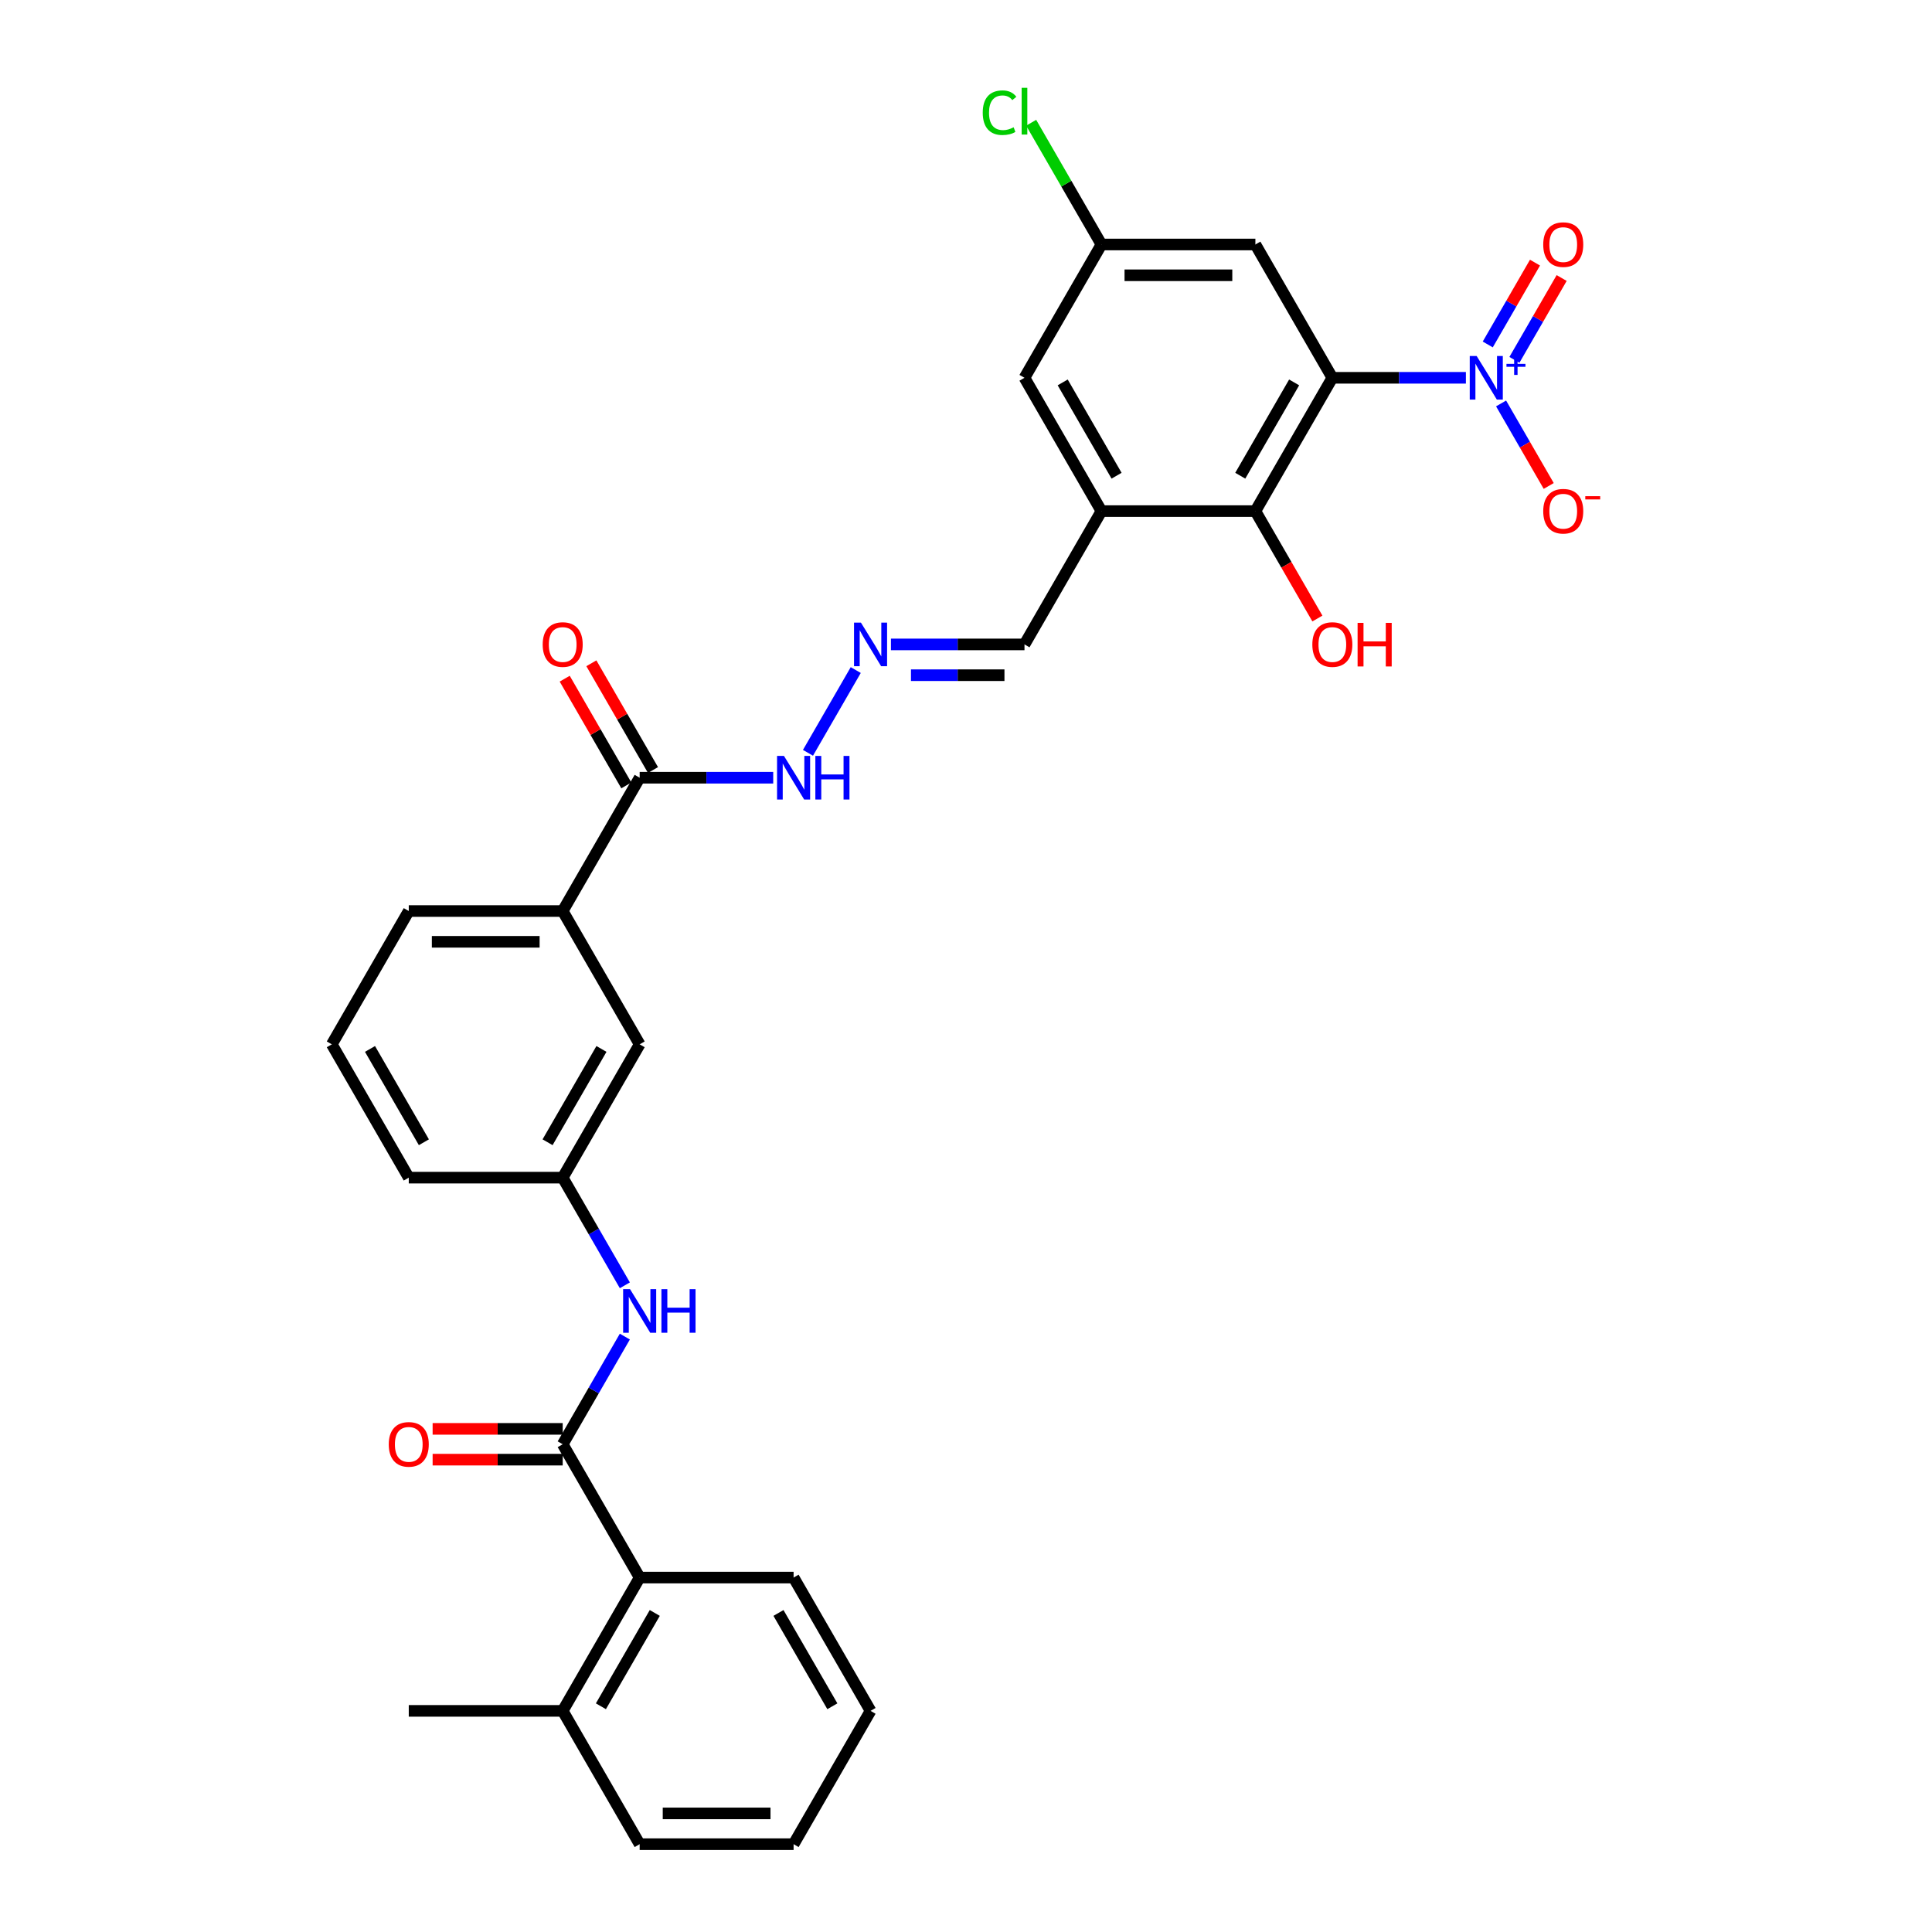 <?xml version='1.0' encoding='iso-8859-1'?>
<svg version='1.1' baseProfile='full'
              xmlns='http://www.w3.org/2000/svg'
                      xmlns:rdkit='http://www.rdkit.org/xml'
                      xmlns:xlink='http://www.w3.org/1999/xlink'
                  xml:space='preserve'
width='1000px' height='1000px' viewBox='0 0 1000 1000'>
<!-- END OF HEADER -->
<rect style='opacity:1.0;fill:#FFFFFF;stroke:none' width='1000' height='1000' x='0' y='0'> </rect>
<path class='bond-0' d='M 689.621,195.549 L 724.183,195.549' style='fill:none;fill-rule:evenodd;stroke:#000000;stroke-width:6px;stroke-linecap:butt;stroke-linejoin:miter;stroke-opacity:1' />
<path class='bond-0' d='M 724.183,195.549 L 758.746,195.549' style='fill:none;fill-rule:evenodd;stroke:#0000FF;stroke-width:6px;stroke-linecap:butt;stroke-linejoin:miter;stroke-opacity:1' />
<path class='bond-2' d='M 689.621,195.549 L 649.784,264.548' style='fill:none;fill-rule:evenodd;stroke:#000000;stroke-width:6px;stroke-linecap:butt;stroke-linejoin:miter;stroke-opacity:1' />
<path class='bond-2' d='M 669.845,197.931 L 641.959,246.231' style='fill:none;fill-rule:evenodd;stroke:#000000;stroke-width:6px;stroke-linecap:butt;stroke-linejoin:miter;stroke-opacity:1' />
<path class='bond-4' d='M 689.621,195.549 L 649.784,126.549' style='fill:none;fill-rule:evenodd;stroke:#000000;stroke-width:6px;stroke-linecap:butt;stroke-linejoin:miter;stroke-opacity:1' />
<path class='bond-10' d='M 776.958,208.822 L 789.287,230.176' style='fill:none;fill-rule:evenodd;stroke:#0000FF;stroke-width:6px;stroke-linecap:butt;stroke-linejoin:miter;stroke-opacity:1' />
<path class='bond-10' d='M 789.287,230.176 L 801.616,251.53' style='fill:none;fill-rule:evenodd;stroke:#FF0000;stroke-width:6px;stroke-linecap:butt;stroke-linejoin:miter;stroke-opacity:1' />
<path class='bond-11' d='M 783.858,186.259 L 796.086,165.08' style='fill:none;fill-rule:evenodd;stroke:#0000FF;stroke-width:6px;stroke-linecap:butt;stroke-linejoin:miter;stroke-opacity:1' />
<path class='bond-11' d='M 796.086,165.08 L 808.313,143.901' style='fill:none;fill-rule:evenodd;stroke:#FF0000;stroke-width:6px;stroke-linecap:butt;stroke-linejoin:miter;stroke-opacity:1' />
<path class='bond-11' d='M 770.058,178.291 L 782.286,157.112' style='fill:none;fill-rule:evenodd;stroke:#0000FF;stroke-width:6px;stroke-linecap:butt;stroke-linejoin:miter;stroke-opacity:1' />
<path class='bond-11' d='M 782.286,157.112 L 794.513,135.934' style='fill:none;fill-rule:evenodd;stroke:#FF0000;stroke-width:6px;stroke-linecap:butt;stroke-linejoin:miter;stroke-opacity:1' />
<path class='bond-1' d='M 291.251,747.546 L 307.337,719.683' style='fill:none;fill-rule:evenodd;stroke:#000000;stroke-width:6px;stroke-linecap:butt;stroke-linejoin:miter;stroke-opacity:1' />
<path class='bond-1' d='M 307.337,719.683 L 323.424,691.82' style='fill:none;fill-rule:evenodd;stroke:#0000FF;stroke-width:6px;stroke-linecap:butt;stroke-linejoin:miter;stroke-opacity:1' />
<path class='bond-7' d='M 291.251,747.546 L 331.088,816.546' style='fill:none;fill-rule:evenodd;stroke:#000000;stroke-width:6px;stroke-linecap:butt;stroke-linejoin:miter;stroke-opacity:1' />
<path class='bond-14' d='M 291.251,739.579 L 257.588,739.579' style='fill:none;fill-rule:evenodd;stroke:#000000;stroke-width:6px;stroke-linecap:butt;stroke-linejoin:miter;stroke-opacity:1' />
<path class='bond-14' d='M 257.588,739.579 L 223.926,739.579' style='fill:none;fill-rule:evenodd;stroke:#FF0000;stroke-width:6px;stroke-linecap:butt;stroke-linejoin:miter;stroke-opacity:1' />
<path class='bond-14' d='M 291.251,755.514 L 257.588,755.514' style='fill:none;fill-rule:evenodd;stroke:#000000;stroke-width:6px;stroke-linecap:butt;stroke-linejoin:miter;stroke-opacity:1' />
<path class='bond-14' d='M 257.588,755.514 L 223.926,755.514' style='fill:none;fill-rule:evenodd;stroke:#FF0000;stroke-width:6px;stroke-linecap:butt;stroke-linejoin:miter;stroke-opacity:1' />
<path class='bond-3' d='M 649.784,264.548 L 570.11,264.548' style='fill:none;fill-rule:evenodd;stroke:#000000;stroke-width:6px;stroke-linecap:butt;stroke-linejoin:miter;stroke-opacity:1' />
<path class='bond-21' d='M 649.784,264.548 L 665.834,292.348' style='fill:none;fill-rule:evenodd;stroke:#000000;stroke-width:6px;stroke-linecap:butt;stroke-linejoin:miter;stroke-opacity:1' />
<path class='bond-21' d='M 665.834,292.348 L 681.883,320.147' style='fill:none;fill-rule:evenodd;stroke:#FF0000;stroke-width:6px;stroke-linecap:butt;stroke-linejoin:miter;stroke-opacity:1' />
<path class='bond-18' d='M 570.11,264.548 L 530.273,333.548' style='fill:none;fill-rule:evenodd;stroke:#000000;stroke-width:6px;stroke-linecap:butt;stroke-linejoin:miter;stroke-opacity:1' />
<path class='bond-31' d='M 570.11,264.548 L 530.273,195.549' style='fill:none;fill-rule:evenodd;stroke:#000000;stroke-width:6px;stroke-linecap:butt;stroke-linejoin:miter;stroke-opacity:1' />
<path class='bond-31' d='M 577.934,246.231 L 550.048,197.931' style='fill:none;fill-rule:evenodd;stroke:#000000;stroke-width:6px;stroke-linecap:butt;stroke-linejoin:miter;stroke-opacity:1' />
<path class='bond-13' d='M 649.784,126.549 L 570.11,126.549' style='fill:none;fill-rule:evenodd;stroke:#000000;stroke-width:6px;stroke-linecap:butt;stroke-linejoin:miter;stroke-opacity:1' />
<path class='bond-13' d='M 637.833,142.484 L 582.061,142.484' style='fill:none;fill-rule:evenodd;stroke:#000000;stroke-width:6px;stroke-linecap:butt;stroke-linejoin:miter;stroke-opacity:1' />
<path class='bond-5' d='M 323.424,665.273 L 307.337,637.41' style='fill:none;fill-rule:evenodd;stroke:#0000FF;stroke-width:6px;stroke-linecap:butt;stroke-linejoin:miter;stroke-opacity:1' />
<path class='bond-5' d='M 307.337,637.41 L 291.251,609.547' style='fill:none;fill-rule:evenodd;stroke:#000000;stroke-width:6px;stroke-linecap:butt;stroke-linejoin:miter;stroke-opacity:1' />
<path class='bond-6' d='M 331.088,402.548 L 365.65,402.548' style='fill:none;fill-rule:evenodd;stroke:#000000;stroke-width:6px;stroke-linecap:butt;stroke-linejoin:miter;stroke-opacity:1' />
<path class='bond-6' d='M 365.65,402.548 L 400.213,402.548' style='fill:none;fill-rule:evenodd;stroke:#0000FF;stroke-width:6px;stroke-linecap:butt;stroke-linejoin:miter;stroke-opacity:1' />
<path class='bond-8' d='M 331.088,402.548 L 291.251,471.547' style='fill:none;fill-rule:evenodd;stroke:#000000;stroke-width:6px;stroke-linecap:butt;stroke-linejoin:miter;stroke-opacity:1' />
<path class='bond-19' d='M 337.988,398.564 L 322.039,370.94' style='fill:none;fill-rule:evenodd;stroke:#000000;stroke-width:6px;stroke-linecap:butt;stroke-linejoin:miter;stroke-opacity:1' />
<path class='bond-19' d='M 322.039,370.94 L 306.09,343.316' style='fill:none;fill-rule:evenodd;stroke:#FF0000;stroke-width:6px;stroke-linecap:butt;stroke-linejoin:miter;stroke-opacity:1' />
<path class='bond-19' d='M 324.188,406.531 L 308.239,378.907' style='fill:none;fill-rule:evenodd;stroke:#000000;stroke-width:6px;stroke-linecap:butt;stroke-linejoin:miter;stroke-opacity:1' />
<path class='bond-19' d='M 308.239,378.907 L 292.29,351.283' style='fill:none;fill-rule:evenodd;stroke:#FF0000;stroke-width:6px;stroke-linecap:butt;stroke-linejoin:miter;stroke-opacity:1' />
<path class='bond-20' d='M 331.088,816.546 L 291.251,885.546' style='fill:none;fill-rule:evenodd;stroke:#000000;stroke-width:6px;stroke-linecap:butt;stroke-linejoin:miter;stroke-opacity:1' />
<path class='bond-20' d='M 338.912,834.863 L 311.026,883.163' style='fill:none;fill-rule:evenodd;stroke:#000000;stroke-width:6px;stroke-linecap:butt;stroke-linejoin:miter;stroke-opacity:1' />
<path class='bond-24' d='M 331.088,816.546 L 410.762,816.546' style='fill:none;fill-rule:evenodd;stroke:#000000;stroke-width:6px;stroke-linecap:butt;stroke-linejoin:miter;stroke-opacity:1' />
<path class='bond-17' d='M 291.251,471.547 L 331.088,540.547' style='fill:none;fill-rule:evenodd;stroke:#000000;stroke-width:6px;stroke-linecap:butt;stroke-linejoin:miter;stroke-opacity:1' />
<path class='bond-23' d='M 291.251,471.547 L 211.577,471.547' style='fill:none;fill-rule:evenodd;stroke:#000000;stroke-width:6px;stroke-linecap:butt;stroke-linejoin:miter;stroke-opacity:1' />
<path class='bond-23' d='M 279.299,487.482 L 223.528,487.482' style='fill:none;fill-rule:evenodd;stroke:#000000;stroke-width:6px;stroke-linecap:butt;stroke-linejoin:miter;stroke-opacity:1' />
<path class='bond-9' d='M 461.147,333.548 L 495.71,333.548' style='fill:none;fill-rule:evenodd;stroke:#0000FF;stroke-width:6px;stroke-linecap:butt;stroke-linejoin:miter;stroke-opacity:1' />
<path class='bond-9' d='M 495.71,333.548 L 530.273,333.548' style='fill:none;fill-rule:evenodd;stroke:#000000;stroke-width:6px;stroke-linecap:butt;stroke-linejoin:miter;stroke-opacity:1' />
<path class='bond-9' d='M 471.516,349.483 L 495.71,349.483' style='fill:none;fill-rule:evenodd;stroke:#0000FF;stroke-width:6px;stroke-linecap:butt;stroke-linejoin:miter;stroke-opacity:1' />
<path class='bond-9' d='M 495.71,349.483 L 519.904,349.483' style='fill:none;fill-rule:evenodd;stroke:#000000;stroke-width:6px;stroke-linecap:butt;stroke-linejoin:miter;stroke-opacity:1' />
<path class='bond-16' d='M 442.935,346.822 L 418.204,389.657' style='fill:none;fill-rule:evenodd;stroke:#0000FF;stroke-width:6px;stroke-linecap:butt;stroke-linejoin:miter;stroke-opacity:1' />
<path class='bond-12' d='M 530.273,195.549 L 570.11,126.549' style='fill:none;fill-rule:evenodd;stroke:#000000;stroke-width:6px;stroke-linecap:butt;stroke-linejoin:miter;stroke-opacity:1' />
<path class='bond-22' d='M 570.11,126.549 L 551.92,95.043' style='fill:none;fill-rule:evenodd;stroke:#000000;stroke-width:6px;stroke-linecap:butt;stroke-linejoin:miter;stroke-opacity:1' />
<path class='bond-22' d='M 551.92,95.043 L 533.73,63.538' style='fill:none;fill-rule:evenodd;stroke:#00CC00;stroke-width:6px;stroke-linecap:butt;stroke-linejoin:miter;stroke-opacity:1' />
<path class='bond-15' d='M 291.251,609.547 L 331.088,540.547' style='fill:none;fill-rule:evenodd;stroke:#000000;stroke-width:6px;stroke-linecap:butt;stroke-linejoin:miter;stroke-opacity:1' />
<path class='bond-15' d='M 283.426,591.229 L 311.312,542.93' style='fill:none;fill-rule:evenodd;stroke:#000000;stroke-width:6px;stroke-linecap:butt;stroke-linejoin:miter;stroke-opacity:1' />
<path class='bond-32' d='M 291.251,609.547 L 211.577,609.547' style='fill:none;fill-rule:evenodd;stroke:#000000;stroke-width:6px;stroke-linecap:butt;stroke-linejoin:miter;stroke-opacity:1' />
<path class='bond-27' d='M 291.251,885.546 L 211.577,885.546' style='fill:none;fill-rule:evenodd;stroke:#000000;stroke-width:6px;stroke-linecap:butt;stroke-linejoin:miter;stroke-opacity:1' />
<path class='bond-28' d='M 291.251,885.546 L 331.088,954.545' style='fill:none;fill-rule:evenodd;stroke:#000000;stroke-width:6px;stroke-linecap:butt;stroke-linejoin:miter;stroke-opacity:1' />
<path class='bond-25' d='M 211.577,471.547 L 171.74,540.547' style='fill:none;fill-rule:evenodd;stroke:#000000;stroke-width:6px;stroke-linecap:butt;stroke-linejoin:miter;stroke-opacity:1' />
<path class='bond-29' d='M 410.762,816.546 L 450.599,885.546' style='fill:none;fill-rule:evenodd;stroke:#000000;stroke-width:6px;stroke-linecap:butt;stroke-linejoin:miter;stroke-opacity:1' />
<path class='bond-29' d='M 402.937,834.863 L 430.823,883.163' style='fill:none;fill-rule:evenodd;stroke:#000000;stroke-width:6px;stroke-linecap:butt;stroke-linejoin:miter;stroke-opacity:1' />
<path class='bond-26' d='M 171.74,540.547 L 211.577,609.547' style='fill:none;fill-rule:evenodd;stroke:#000000;stroke-width:6px;stroke-linecap:butt;stroke-linejoin:miter;stroke-opacity:1' />
<path class='bond-26' d='M 191.515,542.93 L 219.401,591.229' style='fill:none;fill-rule:evenodd;stroke:#000000;stroke-width:6px;stroke-linecap:butt;stroke-linejoin:miter;stroke-opacity:1' />
<path class='bond-33' d='M 331.088,954.545 L 410.762,954.545' style='fill:none;fill-rule:evenodd;stroke:#000000;stroke-width:6px;stroke-linecap:butt;stroke-linejoin:miter;stroke-opacity:1' />
<path class='bond-33' d='M 343.039,938.611 L 398.81,938.611' style='fill:none;fill-rule:evenodd;stroke:#000000;stroke-width:6px;stroke-linecap:butt;stroke-linejoin:miter;stroke-opacity:1' />
<path class='bond-30' d='M 450.599,885.546 L 410.762,954.545' style='fill:none;fill-rule:evenodd;stroke:#000000;stroke-width:6px;stroke-linecap:butt;stroke-linejoin:miter;stroke-opacity:1' />
<path  class='atom-1' d='M 764.307 184.267
L 771.701 196.218
Q 772.434 197.397, 773.613 199.532
Q 774.792 201.667, 774.856 201.795
L 774.856 184.267
L 777.852 184.267
L 777.852 206.83
L 774.76 206.83
L 766.825 193.764
Q 765.901 192.234, 764.913 190.481
Q 763.957 188.728, 763.67 188.187
L 763.67 206.83
L 760.738 206.83
L 760.738 184.267
L 764.307 184.267
' fill='#0000FF'/>
<path  class='atom-1' d='M 779.745 188.334
L 783.72 188.334
L 783.72 184.148
L 785.487 184.148
L 785.487 188.334
L 789.568 188.334
L 789.568 189.848
L 785.487 189.848
L 785.487 194.055
L 783.72 194.055
L 783.72 189.848
L 779.745 189.848
L 779.745 188.334
' fill='#0000FF'/>
<path  class='atom-6' d='M 326.1 667.265
L 333.494 679.216
Q 334.227 680.395, 335.406 682.53
Q 336.585 684.666, 336.649 684.793
L 336.649 667.265
L 339.645 667.265
L 339.645 689.828
L 336.553 689.828
L 328.618 676.762
Q 327.693 675.232, 326.706 673.479
Q 325.749 671.726, 325.463 671.185
L 325.463 689.828
L 322.531 689.828
L 322.531 667.265
L 326.1 667.265
' fill='#0000FF'/>
<path  class='atom-6' d='M 342.353 667.265
L 345.413 667.265
L 345.413 676.857
L 356.95 676.857
L 356.95 667.265
L 360.009 667.265
L 360.009 689.828
L 356.95 689.828
L 356.95 679.407
L 345.413 679.407
L 345.413 689.828
L 342.353 689.828
L 342.353 667.265
' fill='#0000FF'/>
<path  class='atom-10' d='M 445.611 322.266
L 453.005 334.217
Q 453.738 335.396, 454.917 337.532
Q 456.096 339.667, 456.16 339.794
L 456.16 322.266
L 459.156 322.266
L 459.156 344.83
L 456.064 344.83
L 448.129 331.763
Q 447.204 330.234, 446.217 328.481
Q 445.26 326.728, 444.974 326.186
L 444.974 344.83
L 442.042 344.83
L 442.042 322.266
L 445.611 322.266
' fill='#0000FF'/>
<path  class='atom-11' d='M 798.774 264.612
Q 798.774 259.194, 801.451 256.167
Q 804.128 253.139, 809.132 253.139
Q 814.135 253.139, 816.812 256.167
Q 819.489 259.194, 819.489 264.612
Q 819.489 270.094, 816.78 273.217
Q 814.071 276.308, 809.132 276.308
Q 804.16 276.308, 801.451 273.217
Q 798.774 270.125, 798.774 264.612
M 809.132 273.759
Q 812.574 273.759, 814.422 271.464
Q 816.302 269.137, 816.302 264.612
Q 816.302 260.182, 814.422 257.951
Q 812.574 255.688, 809.132 255.688
Q 805.69 255.688, 803.809 257.919
Q 801.961 260.15, 801.961 264.612
Q 801.961 269.169, 803.809 271.464
Q 805.69 273.759, 809.132 273.759
' fill='#FF0000'/>
<path  class='atom-11' d='M 820.541 256.822
L 828.26 256.822
L 828.26 258.504
L 820.541 258.504
L 820.541 256.822
' fill='#FF0000'/>
<path  class='atom-12' d='M 798.774 126.613
Q 798.774 121.195, 801.451 118.167
Q 804.128 115.139, 809.132 115.139
Q 814.135 115.139, 816.812 118.167
Q 819.489 121.195, 819.489 126.613
Q 819.489 132.094, 816.78 135.217
Q 814.071 138.309, 809.132 138.309
Q 804.16 138.309, 801.451 135.217
Q 798.774 132.126, 798.774 126.613
M 809.132 135.759
Q 812.574 135.759, 814.422 133.464
Q 816.302 131.138, 816.302 126.613
Q 816.302 122.183, 814.422 119.952
Q 812.574 117.689, 809.132 117.689
Q 805.69 117.689, 803.809 119.92
Q 801.961 122.151, 801.961 126.613
Q 801.961 131.17, 803.809 133.464
Q 805.69 135.759, 809.132 135.759
' fill='#FF0000'/>
<path  class='atom-15' d='M 201.219 747.61
Q 201.219 742.192, 203.896 739.165
Q 206.573 736.137, 211.577 736.137
Q 216.58 736.137, 219.257 739.165
Q 221.934 742.192, 221.934 747.61
Q 221.934 753.092, 219.225 756.215
Q 216.516 759.306, 211.577 759.306
Q 206.605 759.306, 203.896 756.215
Q 201.219 753.123, 201.219 747.61
M 211.577 756.757
Q 215.018 756.757, 216.867 754.462
Q 218.747 752.136, 218.747 747.61
Q 218.747 743.18, 216.867 740.949
Q 215.018 738.687, 211.577 738.687
Q 208.135 738.687, 206.254 740.917
Q 204.406 743.148, 204.406 747.61
Q 204.406 752.167, 206.254 754.462
Q 208.135 756.757, 211.577 756.757
' fill='#FF0000'/>
<path  class='atom-17' d='M 405.774 391.266
L 413.168 403.217
Q 413.901 404.396, 415.08 406.531
Q 416.259 408.667, 416.323 408.794
L 416.323 391.266
L 419.319 391.266
L 419.319 413.83
L 416.227 413.83
L 408.292 400.763
Q 407.367 399.233, 406.38 397.48
Q 405.423 395.728, 405.137 395.186
L 405.137 413.83
L 402.205 413.83
L 402.205 391.266
L 405.774 391.266
' fill='#0000FF'/>
<path  class='atom-17' d='M 422.028 391.266
L 425.087 391.266
L 425.087 400.859
L 436.624 400.859
L 436.624 391.266
L 439.683 391.266
L 439.683 413.83
L 436.624 413.83
L 436.624 403.408
L 425.087 403.408
L 425.087 413.83
L 422.028 413.83
L 422.028 391.266
' fill='#0000FF'/>
<path  class='atom-20' d='M 280.893 333.612
Q 280.893 328.194, 283.57 325.166
Q 286.247 322.139, 291.251 322.139
Q 296.254 322.139, 298.931 325.166
Q 301.608 328.194, 301.608 333.612
Q 301.608 339.093, 298.899 342.216
Q 296.19 345.308, 291.251 345.308
Q 286.279 345.308, 283.57 342.216
Q 280.893 339.125, 280.893 333.612
M 291.251 342.758
Q 294.692 342.758, 296.541 340.464
Q 298.421 338.137, 298.421 333.612
Q 298.421 329.182, 296.541 326.951
Q 294.692 324.688, 291.251 324.688
Q 287.809 324.688, 285.928 326.919
Q 284.08 329.15, 284.08 333.612
Q 284.08 338.169, 285.928 340.464
Q 287.809 342.758, 291.251 342.758
' fill='#FF0000'/>
<path  class='atom-22' d='M 679.263 333.612
Q 679.263 328.194, 681.94 325.166
Q 684.617 322.139, 689.621 322.139
Q 694.624 322.139, 697.301 325.166
Q 699.978 328.194, 699.978 333.612
Q 699.978 339.093, 697.269 342.216
Q 694.56 345.308, 689.621 345.308
Q 684.649 345.308, 681.94 342.216
Q 679.263 339.125, 679.263 333.612
M 689.621 342.758
Q 693.063 342.758, 694.911 340.464
Q 696.791 338.137, 696.791 333.612
Q 696.791 329.182, 694.911 326.951
Q 693.063 324.688, 689.621 324.688
Q 686.179 324.688, 684.298 326.919
Q 682.45 329.15, 682.45 333.612
Q 682.45 338.169, 684.298 340.464
Q 686.179 342.758, 689.621 342.758
' fill='#FF0000'/>
<path  class='atom-22' d='M 702.687 322.394
L 705.747 322.394
L 705.747 331.986
L 717.283 331.986
L 717.283 322.394
L 720.343 322.394
L 720.343 344.957
L 717.283 344.957
L 717.283 334.536
L 705.747 334.536
L 705.747 344.957
L 702.687 344.957
L 702.687 322.394
' fill='#FF0000'/>
<path  class='atom-23' d='M 508.665 58.33
Q 508.665 52.721, 511.278 49.789
Q 513.924 46.825, 518.927 46.825
Q 523.58 46.825, 526.066 50.108
L 523.962 51.828
Q 522.146 49.438, 518.927 49.438
Q 515.517 49.438, 513.7 51.733
Q 511.916 53.996, 511.916 58.33
Q 511.916 62.792, 513.764 65.086
Q 515.644 67.381, 519.278 67.381
Q 521.763 67.381, 524.664 65.883
L 525.556 68.273
Q 524.377 69.038, 522.592 69.484
Q 520.807 69.93, 518.831 69.93
Q 513.924 69.93, 511.278 66.935
Q 508.665 63.939, 508.665 58.33
' fill='#00CC00'/>
<path  class='atom-23' d='M 528.807 45.455
L 531.739 45.455
L 531.739 69.644
L 528.807 69.644
L 528.807 45.455
' fill='#00CC00'/>
</svg>
